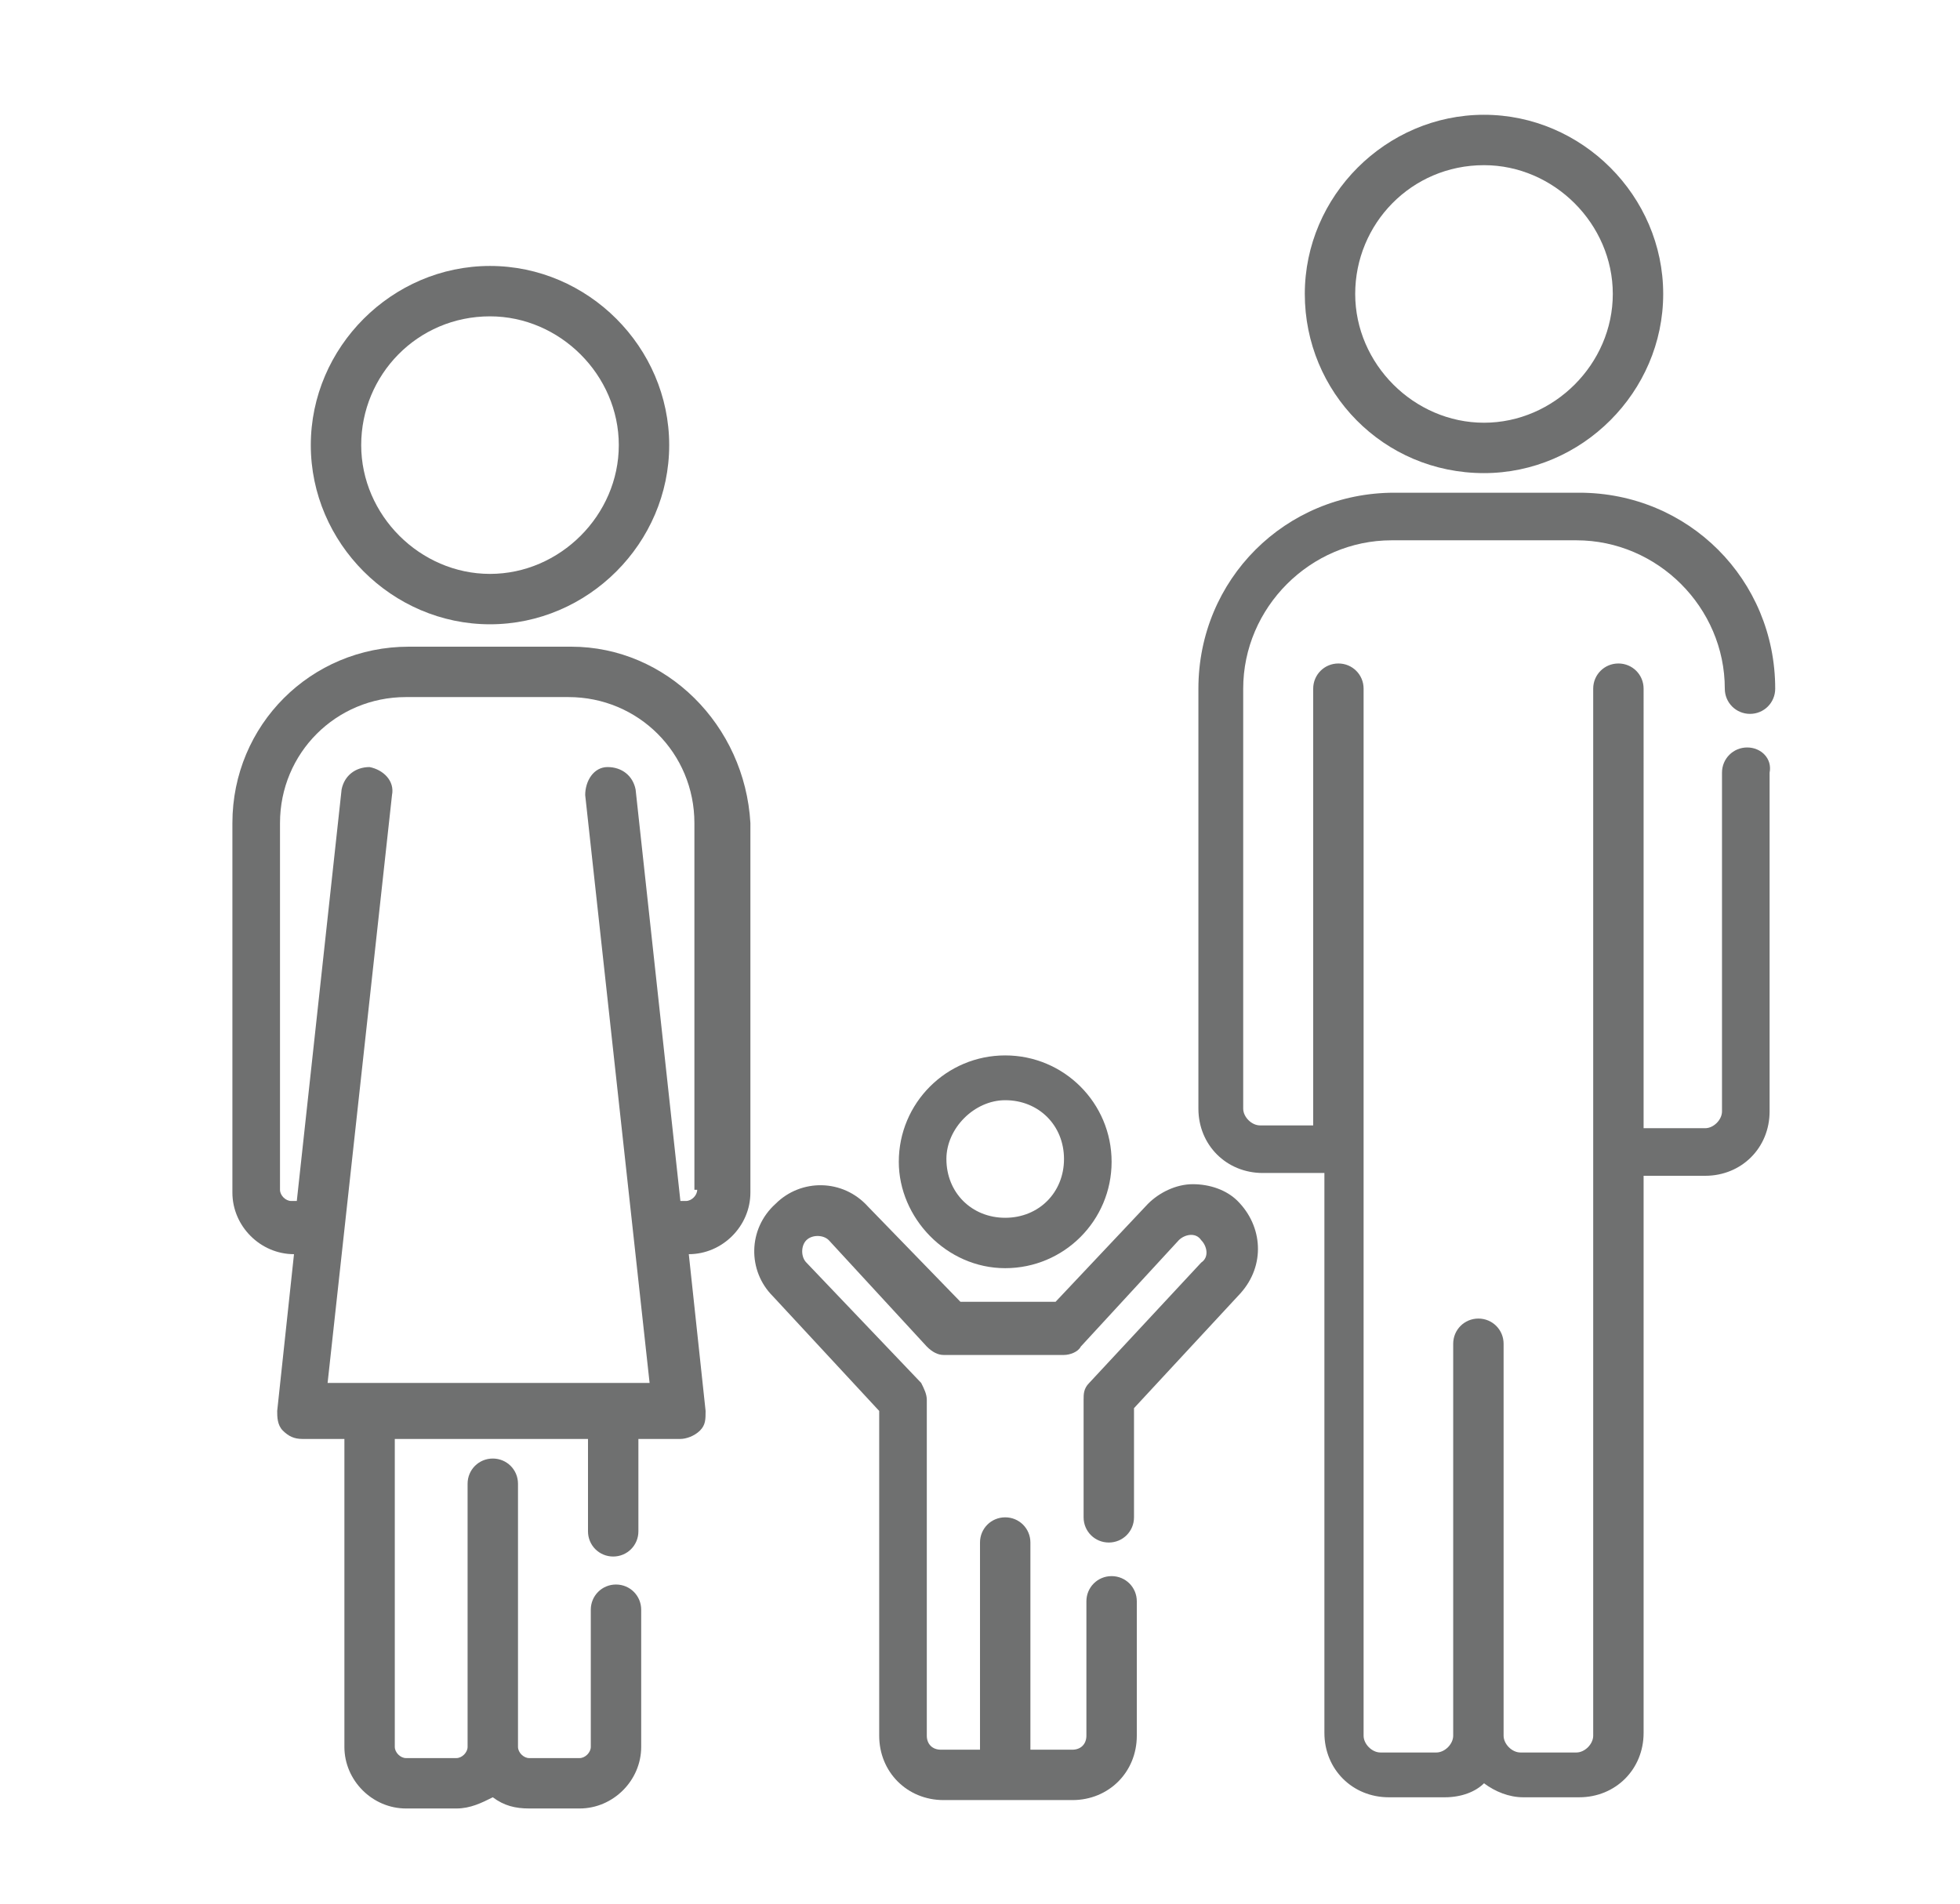 <?xml version="1.0" encoding="utf-8"?>
<!-- Generator: Adobe Illustrator 22.1.0, SVG Export Plug-In . SVG Version: 6.00 Build 0)  -->
<svg version="1.1" id="Layer_1" xmlns="http://www.w3.org/2000/svg" xmlns:xlink="http://www.w3.org/1999/xlink" x="0px" y="0px"
	 width="70px" height="68px" viewBox="0 0 70 68" style="enable-background:new 0 0 70 68;" xml:space="preserve">
<style type="text/css">
	.st0{fill:#6F7070;}
</style>
<g>
	<g>
		<g>
			<path class="st0" d="M35.9,45.3c2.1,0,3.8-1.7,3.8-3.8c0-2.1-1.7-3.8-3.8-3.8c-2.1,0-3.8,1.7-3.8,3.8
				C32.1,43.5,33.8,45.3,35.9,45.3z M35.9,39.3c1.2,0,2.1,0.9,2.1,2.1s-0.9,2.1-2.1,2.1c-1.2,0-2.1-0.9-2.1-2.1
				C33.8,40.3,34.8,39.3,35.9,39.3z"/>
			<path class="st0" d="M53,16.9c3.5,0,6.4-2.9,6.4-6.4S56.5,4.1,53,4.1c-3.5,0-6.4,2.9-6.4,6.4S49.4,16.9,53,16.9z M53,5.9
				c2.5,0,4.6,2.1,4.6,4.6s-2.1,4.6-4.6,4.6s-4.6-2.1-4.6-4.6S50.4,5.9,53,5.9z"/>
			<path class="st0" d="M62.4,26.7c-0.5,0-0.9,0.4-0.9,0.9v12.1c0,0.3-0.3,0.6-0.6,0.6h-2.2V24.6c0-0.5-0.4-0.9-0.9-0.9
				c-0.5,0-0.9,0.4-0.9,0.9V62c0,0.3-0.3,0.6-0.6,0.6h-2c-0.3,0-0.6-0.3-0.6-0.6V48c0-0.5-0.4-0.9-0.9-0.9s-0.9,0.4-0.9,0.9v14
				c0,0.3-0.3,0.6-0.6,0.6h-2c-0.3,0-0.6-0.3-0.6-0.6V24.6c0-0.5-0.4-0.9-0.9-0.9s-0.9,0.4-0.9,0.9v15.6H45c-0.3,0-0.6-0.3-0.6-0.6
				v-15c0-2.9,2.4-5.3,5.3-5.3h6.6c2.9,0,5.3,2.4,5.3,5.3c0,0.5,0.4,0.9,0.9,0.9c0.5,0,0.9-0.4,0.9-0.9c0-3.9-3.1-7-7-7h-6.6
				c-3.9,0-7,3.1-7,7v15c0,1.3,1,2.3,2.3,2.3h2.2v20c0,1.3,1,2.3,2.3,2.3h2c0.6,0,1.1-0.2,1.4-0.5c0.4,0.3,0.9,0.5,1.4,0.5h2
				c1.3,0,2.3-1,2.3-2.3V42h2.2c1.3,0,2.3-1,2.3-2.3V27.6C63.3,27.1,62.9,26.7,62.4,26.7z"/>
			<path class="st0" d="M17.5,22.3c3.5,0,6.4-2.9,6.4-6.4S21,9.5,17.5,9.5s-6.4,2.9-6.4,6.4C11.1,19.4,14,22.3,17.5,22.3z
				 M17.5,11.3c2.5,0,4.6,2.1,4.6,4.6s-2.1,4.6-4.6,4.6s-4.6-2.1-4.6-4.6S14.9,11.3,17.5,11.3z"/>
			<path class="st0" d="M20.4,23.1h-5.8c-3.5,0-6.3,2.8-6.3,6.3v13.2c0,1.2,1,2.2,2.2,2.2h0l-0.6,5.6c0,0.2,0,0.5,0.2,0.7
				c0.2,0.2,0.4,0.3,0.7,0.3h1.5v11c0,1.2,1,2.2,2.2,2.2h1.8c0.5,0,0.9-0.2,1.3-0.4c0.4,0.3,0.8,0.4,1.3,0.4h1.8
				c1.2,0,2.2-1,2.2-2.2v-4.9c0-0.5-0.4-0.9-0.9-0.9s-0.9,0.4-0.9,0.9v4.9c0,0.2-0.2,0.4-0.4,0.4h-1.8c-0.2,0-0.4-0.2-0.4-0.4v-9.4
				c0-0.5-0.4-0.9-0.9-0.9s-0.9,0.4-0.9,0.9v9.4c0,0.2-0.2,0.4-0.4,0.4h-1.8c-0.2,0-0.4-0.2-0.4-0.4v-11h6.9v3.3
				c0,0.5,0.4,0.9,0.9,0.9c0.5,0,0.9-0.4,0.9-0.9v-3.3h1.5c0.2,0,0.5-0.1,0.7-0.3c0.2-0.2,0.2-0.4,0.2-0.7l-0.6-5.6h0
				c1.2,0,2.2-1,2.2-2.2V29.4C26.6,25.9,23.8,23.1,20.4,23.1z M24.9,42.5L24.9,42.5c0,0.2-0.2,0.4-0.4,0.4h-0.2l-1.6-14.7
				c-0.1-0.5-0.5-0.8-1-0.8s-0.8,0.5-0.8,1l2.3,21h-0.8h-0.6h-8.7h-0.7h-0.7l2.3-21c0.1-0.5-0.3-0.9-0.8-1c-0.5,0-0.9,0.3-1,0.8
				l-1.6,14.7h-0.2c-0.2,0-0.4-0.2-0.4-0.4V29.4c0-2.5,2-4.5,4.5-4.5h5.8c2.5,0,4.5,2,4.5,4.5V42.5L24.9,42.5z"/>
			<path class="st0" d="M42.6,42.3c-0.6,0-1.2,0.3-1.6,0.7l-3.3,3.5h-3.4L31,43.1c-0.9-1-2.4-1-3.3-0.1c-1,0.9-1,2.4-0.1,3.3
				l3.8,4.1V62c0,1.3,1,2.3,2.3,2.3h4.6c1.3,0,2.3-1,2.3-2.3v-4.8c0-0.5-0.4-0.9-0.9-0.9c-0.5,0-0.9,0.4-0.9,0.9V62
				c0,0.3-0.2,0.5-0.5,0.5h-1.5v-7.4c0-0.5-0.4-0.9-0.9-0.9c-0.5,0-0.9,0.4-0.9,0.9v7.4h-1.4c-0.3,0-0.5-0.2-0.5-0.5V50
				c0-0.2-0.1-0.4-0.2-0.6l-4.1-4.3c-0.2-0.2-0.2-0.6,0-0.8c0.2-0.2,0.6-0.2,0.8,0l3.5,3.8c0.2,0.2,0.4,0.3,0.6,0.3H38
				c0.2,0,0.5-0.1,0.6-0.3l3.5-3.8c0.2-0.2,0.6-0.3,0.8,0c0.2,0.2,0.3,0.6,0,0.8l-4,4.3c-0.2,0.2-0.2,0.4-0.2,0.6v4.2
				c0,0.5,0.4,0.9,0.9,0.9s0.9-0.4,0.9-0.9v-3.9l3.8-4.1c0.9-1,0.8-2.4-0.1-3.3C43.8,42.5,43.2,42.3,42.6,42.3z"/>
		</g>
	</g>
</g>
</svg>
